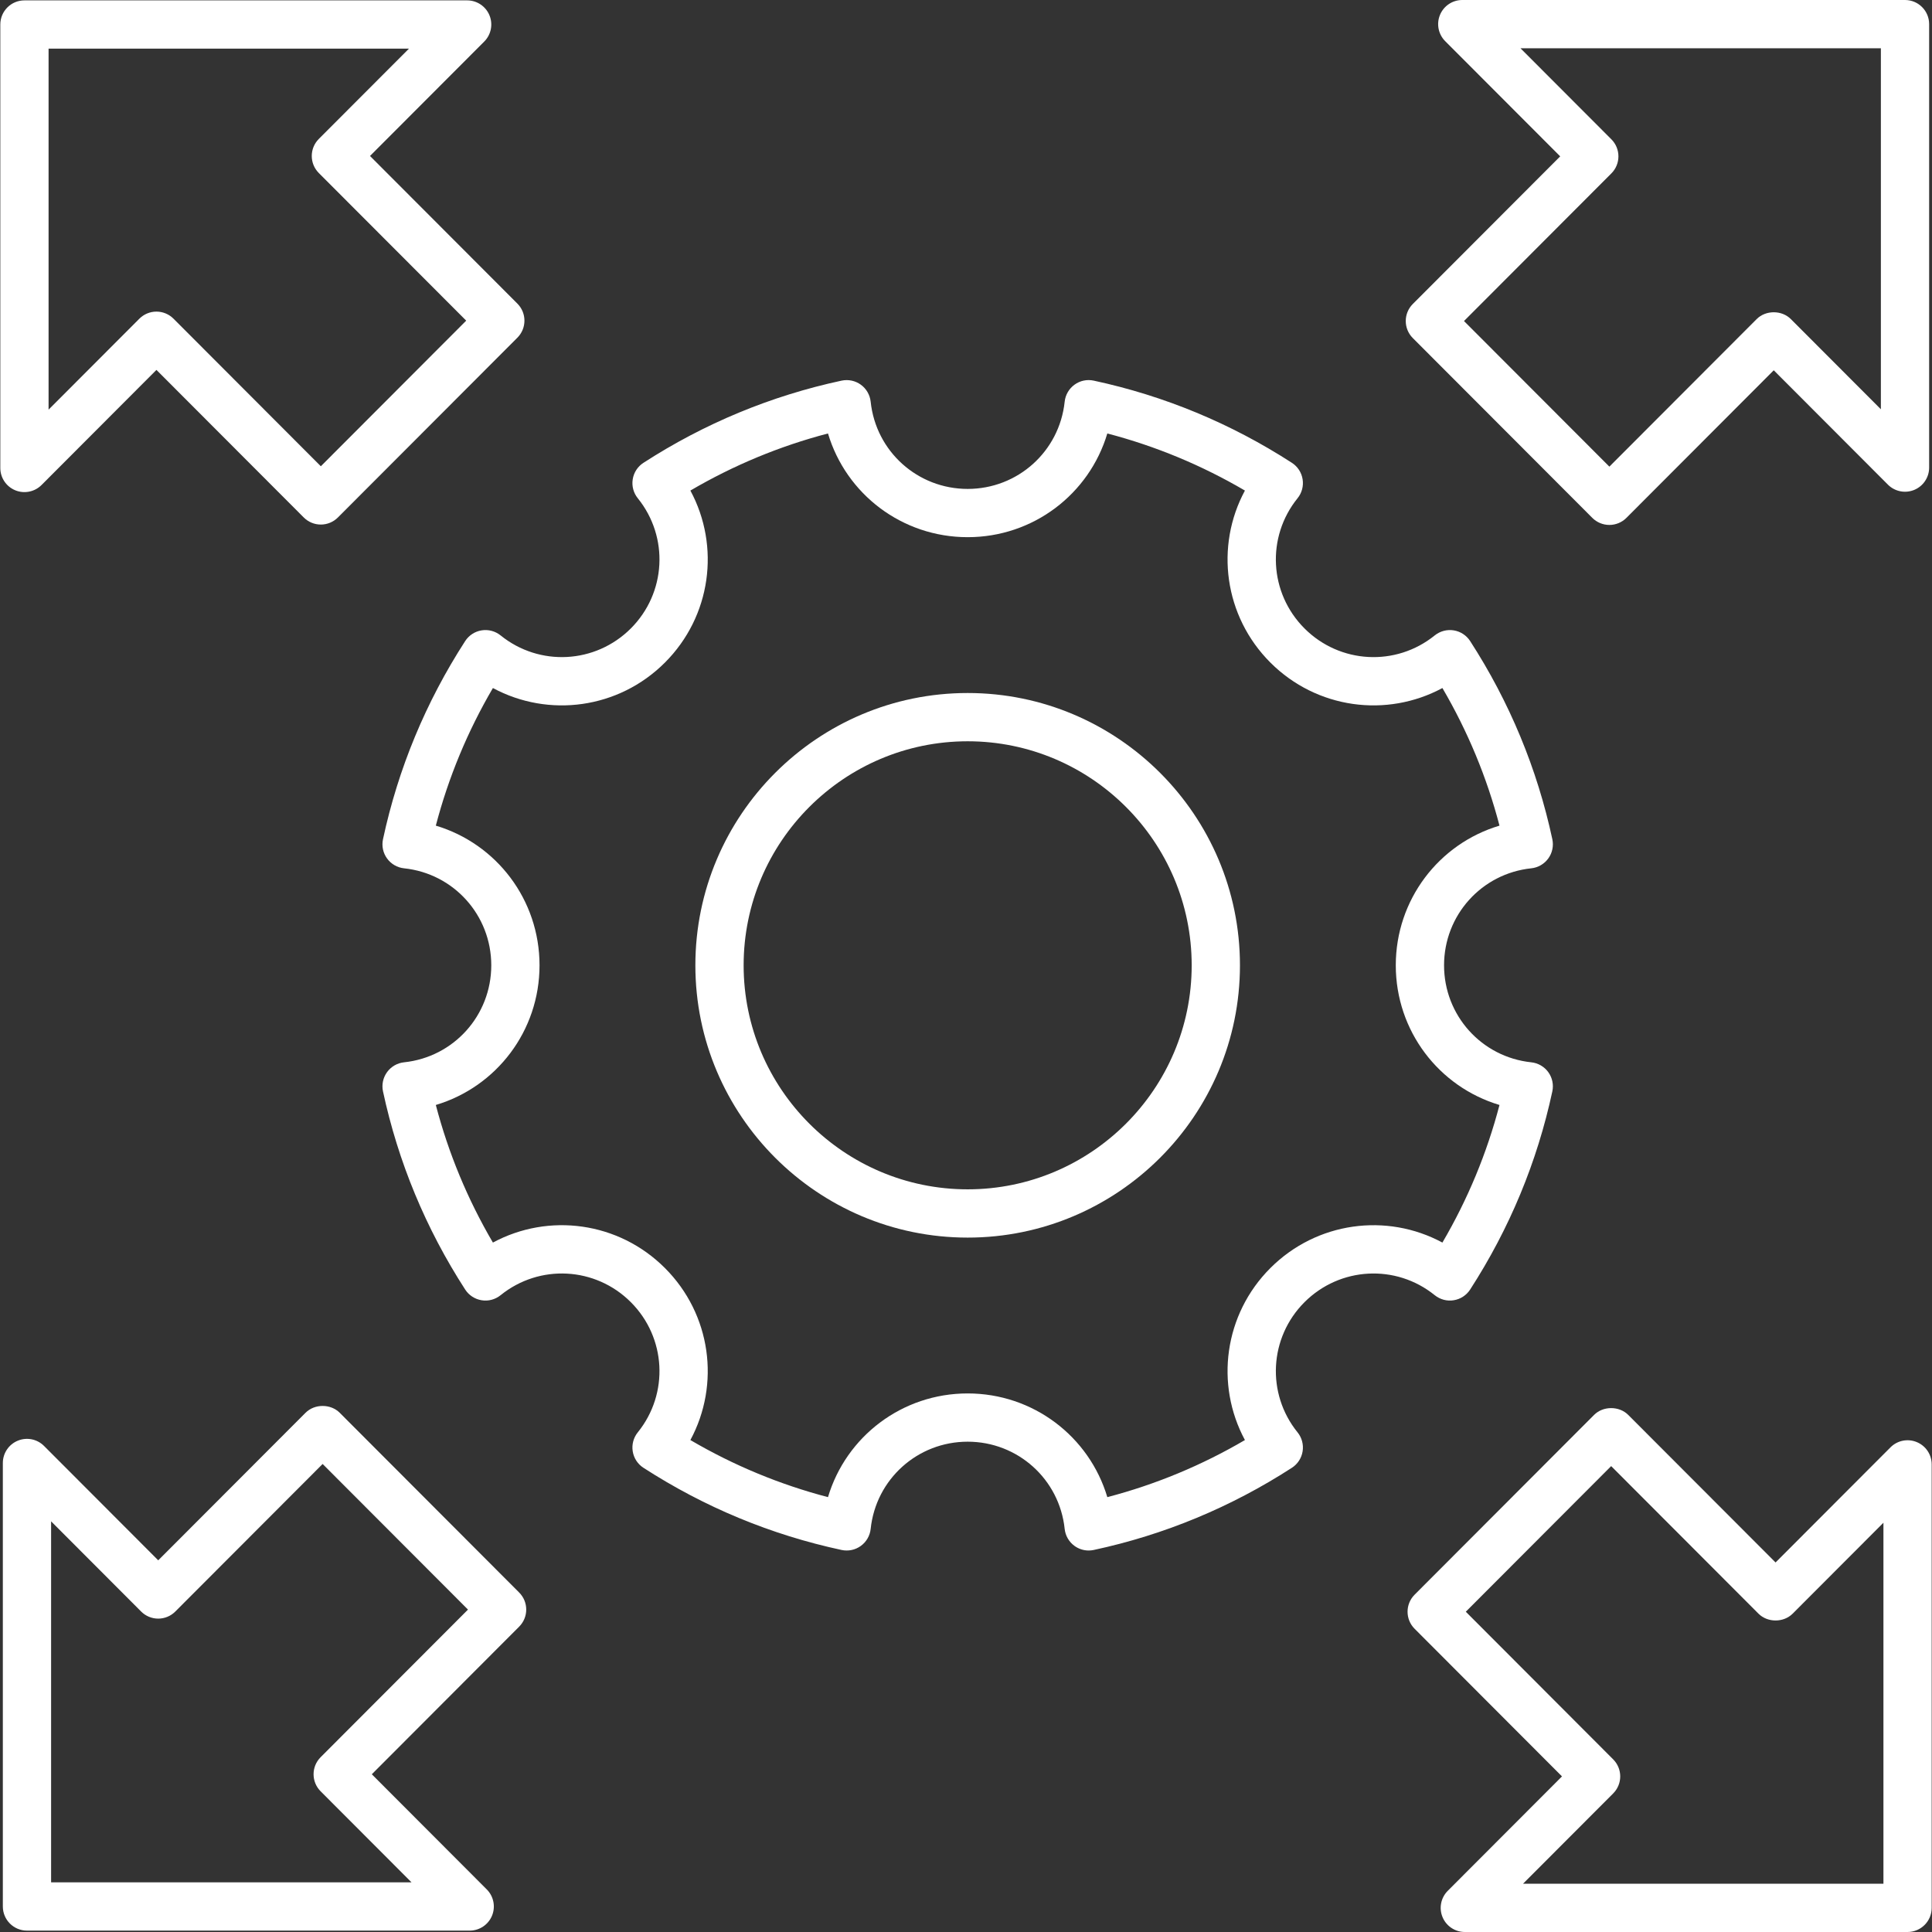<svg version="1.1" id="Capa_1" xmlns="http://www.w3.org/2000/svg" xmlns:xlink="http://www.w3.org/1999/xlink" x="0px" y="0px" viewBox="0 0 409.895 409.895" style="enable-background:new 0 0 409.895 409.895;" xml:space="preserve" width="300" height="300" xmlns:svgjs="http://svgjs.dev/svgjs"><rect x="0" y="0" width="409.895" height="409.895" fill="#333333" stroke="none"/><g width="100%" height="100%" transform="matrix(1,0,0,1,0,0)"><g>
	<g>
		<path d="M205.3,147.03c-31.855,0-57.77,25.915-57.77,57.77s25.915,57.77,57.77,57.77c31.855,0,57.77-25.915,57.77-57.77&#10;&#9;&#9;&#9;S237.155,147.03,205.3,147.03z M205.3,252.33c-26.208,0-47.53-21.322-47.53-47.53s21.323-47.53,47.53-47.53&#10;&#9;&#9;&#9;c26.207,0,47.53,21.323,47.53,47.53S231.507,252.33,205.3,252.33z" fill="#ffffff" fill-opacity="1" data-original-color="#000000ff" stroke="none" stroke-opacity="1"/>
	</g>
</g><g>
	<g>
		<path d="M324.875,225.38c-10.547-1.11-18.503-9.958-18.503-20.58s7.955-19.47,18.503-20.58c1.445-0.152,2.758-0.912,3.61-2.087&#10;&#9;&#9;&#9;c0.852-1.175,1.165-2.66,0.86-4.08c-3.213-14.97-9.08-29.115-17.435-42.04c-0.788-1.22-2.057-2.048-3.492-2.275&#10;&#9;&#9;&#9;c-1.413-0.232-2.893,0.162-4.025,1.073c-8.245,6.662-20.122,6.025-27.625-1.478c-7.505-7.505-8.14-19.38-1.477-27.625&#10;&#9;&#9;&#9;c0.912-1.128,1.302-2.592,1.073-4.025c-0.228-1.435-1.055-2.705-2.275-3.492c-12.925-8.355-27.07-14.223-42.04-17.435&#10;&#9;&#9;&#9;c-1.435-0.31-2.908,0.005-4.08,0.86c-1.175,0.852-1.935,2.165-2.088,3.61c-1.11,10.547-9.957,18.503-20.58,18.503&#10;&#9;&#9;&#9;s-19.47-7.955-20.58-18.503c-0.153-1.445-0.913-2.758-2.088-3.61c-1.177-0.85-2.65-1.162-4.08-0.86&#10;&#9;&#9;&#9;c-14.97,3.212-29.115,9.08-42.04,17.435c-1.22,0.787-2.047,2.057-2.275,3.492c-0.23,1.432,0.16,2.897,1.072,4.025&#10;&#9;&#9;&#9;c6.663,8.245,6.028,20.12-1.477,27.625c-7.507,7.503-19.38,8.138-27.625,1.478c-1.128-0.91-2.605-1.305-4.025-1.073&#10;&#9;&#9;&#9;c-1.435,0.227-2.705,1.055-3.493,2.275c-8.355,12.925-14.222,27.07-17.435,42.04c-0.305,1.42,0.008,2.905,0.86,4.08&#10;&#9;&#9;&#9;c0.852,1.175,2.165,1.935,3.61,2.087c10.547,1.11,18.503,9.958,18.503,20.58s-7.955,19.47-18.503,20.58&#10;&#9;&#9;&#9;c-1.445,0.152-2.758,0.912-3.61,2.087c-0.853,1.175-1.165,2.66-0.86,4.08c3.213,14.97,9.08,29.115,17.435,42.04&#10;&#9;&#9;&#9;c0.788,1.22,2.057,2.048,3.493,2.275c1.42,0.242,2.897-0.16,4.025-1.073c8.247-6.66,20.122-6.03,27.625,1.477&#10;&#9;&#9;&#9;c7.505,7.505,8.14,19.38,1.477,27.625c-0.912,1.128-1.302,2.593-1.072,4.025c0.227,1.435,1.055,2.705,2.275,3.492&#10;&#9;&#9;&#9;c12.925,8.355,27.07,14.223,42.04,17.435c1.42,0.302,2.905-0.005,4.08-0.86c1.175-0.852,1.935-2.165,2.088-3.61&#10;&#9;&#9;&#9;c1.11-10.548,9.958-18.503,20.58-18.503s19.47,7.955,20.58,18.503c0.153,1.445,0.913,2.758,2.088,3.61&#10;&#9;&#9;&#9;c0.883,0.64,1.935,0.975,3.005,0.975c0.357,0,0.717-0.037,1.075-0.115c14.97-3.212,29.115-9.08,42.04-17.435&#10;&#9;&#9;&#9;c1.22-0.787,2.047-2.057,2.275-3.492c0.23-1.432-0.16-2.898-1.073-4.025c-6.663-8.245-6.028-20.12,1.477-27.625&#10;&#9;&#9;&#9;c7.508-7.495,19.383-8.14,27.625-1.477c1.133,0.912,2.612,1.315,4.025,1.073c1.435-0.227,2.705-1.055,3.492-2.275&#10;&#9;&#9;&#9;c8.355-12.925,14.222-27.07,17.435-42.04c0.305-1.42-0.008-2.905-0.86-4.08C327.632,226.292,326.32,225.532,324.875,225.38z&#10;&#9;&#9;&#9; M306.022,263.625c-11.815-6.37-26.665-4.425-36.495,5.402s-11.773,24.677-5.403,36.495c-9.17,5.375-18.952,9.432-29.193,12.113&#10;&#9;&#9;&#9;c-3.845-12.87-15.72-22.003-29.632-22.003c-13.913,0-25.788,9.132-29.633,22.003c-10.24-2.68-20.023-6.738-29.193-12.113&#10;&#9;&#9;&#9;c6.37-11.818,4.427-26.667-5.403-36.495c-9.828-9.83-24.672-11.777-36.495-5.402c-5.375-9.17-9.432-18.952-12.112-29.192&#10;&#9;&#9;&#9;c12.87-3.845,22.003-15.72,22.003-29.633s-9.133-25.787-22.003-29.633c2.68-10.24,6.737-20.023,12.112-29.193&#10;&#9;&#9;&#9;c11.825,6.367,26.667,4.425,36.495-5.402c9.83-9.828,11.773-24.678,5.403-36.495c9.17-5.375,18.953-9.433,29.193-12.113&#10;&#9;&#9;&#9;c3.845,12.87,15.72,22.003,29.633,22.003c13.912,0,25.787-9.133,29.632-22.003c10.24,2.68,20.023,6.738,29.193,12.113&#10;&#9;&#9;&#9;c-6.37,11.817-4.427,26.667,5.403,36.495c9.833,9.827,24.68,11.77,36.495,5.402c5.372,9.17,9.432,18.953,12.112,29.193&#10;&#9;&#9;&#9;c-12.87,3.845-22.003,15.72-22.003,29.633s9.133,25.787,22.003,29.633C315.455,244.673,311.397,254.455,306.022,263.625z" fill="#ffffff" fill-opacity="1" data-original-color="#000000ff" stroke="none" stroke-opacity="1"/>
	</g>
</g><g>
	<g>
		<path d="M109.767,64.412L78.5,33.092l24.235-24.275c1.462-1.465,1.9-3.668,1.107-5.58c-0.792-1.91-2.66-3.157-4.73-3.157H5.185&#10;&#9;&#9;&#9;c-2.827,0-5.12,2.292-5.12,5.12v94.087c0,2.073,1.247,3.94,3.163,4.73c1.902,0.79,4.117,0.35,5.58-1.112L33.19,78.48&#10;&#9;&#9;&#9;l31.255,31.307c0.96,0.963,2.263,1.503,3.622,1.503c1.36,0,2.663-0.54,3.622-1.503l38.078-38.14&#10;&#9;&#9;&#9;C111.765,69.647,111.765,66.412,109.767,64.412z M68.067,98.923L36.812,67.615c-0.96-0.963-2.262-1.503-3.622-1.503&#10;&#9;&#9;&#9;c-1.36,0-2.662,0.54-3.622,1.503L10.305,86.91V10.32h76.46L67.642,29.475c-1.997,2-1.997,5.235,0,7.235L98.91,68.03L68.067,98.923&#10;&#9;&#9;&#9;z" fill="#ffffff" fill-opacity="1" data-original-color="#000000ff" stroke="none" stroke-opacity="1"/>
	</g>
</g><g>
	<g>
		<path d="M110.147,337.872l-38.075-38.14c-1.92-1.925-5.325-1.925-7.245,0L33.57,331.04L9.345,306.775&#10;&#9;&#9;&#9;c-1.465-1.47-3.67-1.91-5.58-1.112c-1.915,0.79-3.162,2.658-3.162,4.73v94.088c0,2.828,2.292,5.12,5.12,5.12h93.93&#10;&#9;&#9;&#9;c2.07,0,3.938-1.247,4.73-3.157c0.793-1.913,0.355-4.115-1.107-5.58l-24.393-24.435l31.265-31.32&#10;&#9;&#9;&#9;C112.145,343.107,112.145,339.872,110.147,337.872z M68.025,372.81c-1.997,2-1.997,5.235,0,7.235l19.283,19.315H10.842v-76.593&#10;&#9;&#9;&#9;l19.105,19.138c0.96,0.963,2.263,1.503,3.622,1.503c1.36,0,2.663-0.54,3.622-1.503l31.258-31.307l30.84,30.893L68.025,372.81z" fill="#ffffff" fill-opacity="1" data-original-color="#000000ff" stroke="none" stroke-opacity="1"/>
	</g>
</g><g>
	<g>
		<path d="M406.667,305.957c-1.913-0.797-4.12-0.355-5.58,1.113l-24.383,24.425l-31.258-31.307c-1.92-1.925-5.325-1.925-7.245,0&#10;&#9;&#9;&#9;l-38.075,38.14c-1.997,2-1.997,5.235,0,7.235l31.265,31.32l-24.235,24.275c-1.463,1.465-1.9,3.667-1.107,5.58&#10;&#9;&#9;&#9;c0.792,1.91,2.66,3.157,4.73,3.157h93.93c2.828,0,5.12-2.292,5.12-5.12v-94.087C409.83,308.615,408.582,306.747,406.667,305.957z&#10;&#9;&#9;&#9; M399.59,399.655h-76.463L342.25,380.5c1.997-2,1.997-5.235,0-7.235l-31.265-31.32l30.84-30.893l31.258,31.307&#10;&#9;&#9;&#9;c1.92,1.925,5.325,1.925,7.245,0l19.263-19.295V399.655z" fill="#ffffff" fill-opacity="1" data-original-color="#000000ff" stroke="none" stroke-opacity="1"/>
	</g>
</g><g>
	<g>
		<path d="M404.17,0h-93.93c-2.07,0-3.938,1.247-4.73,3.16c-0.792,1.91-0.355,4.112,1.107,5.578l24.395,24.435l-31.268,31.32&#10;&#9;&#9;&#9;c-1.997,2-1.997,5.235,0,7.235l38.078,38.14c0.96,0.962,2.263,1.503,3.622,1.503s2.663-0.54,3.622-1.503l31.255-31.307&#10;&#9;&#9;&#9;l24.225,24.265c1.465,1.465,3.665,1.9,5.58,1.112c1.915-0.79,3.163-2.658,3.163-4.73V5.12C409.29,2.292,406.997,0,404.17,0z&#10;&#9;&#9;&#9; M399.05,86.832l-19.105-19.137c-1.92-1.925-5.325-1.925-7.245,0l-31.255,31.307L310.602,68.11l31.267-31.32&#10;&#9;&#9;&#9;c1.997-2,1.997-5.235,0-7.235L322.587,10.24h76.463V86.832z" fill="#ffffff" fill-opacity="1" data-original-color="#000000ff" stroke="none" stroke-opacity="1"/>
	</g>
</g><g>
</g><g>
</g><g>
</g><g>
</g><g>
</g><g>
</g><g>
</g><g>
</g><g>
</g><g>
</g><g>
</g><g>
</g><g>
</g><g>
</g><g>
</g></g></svg>